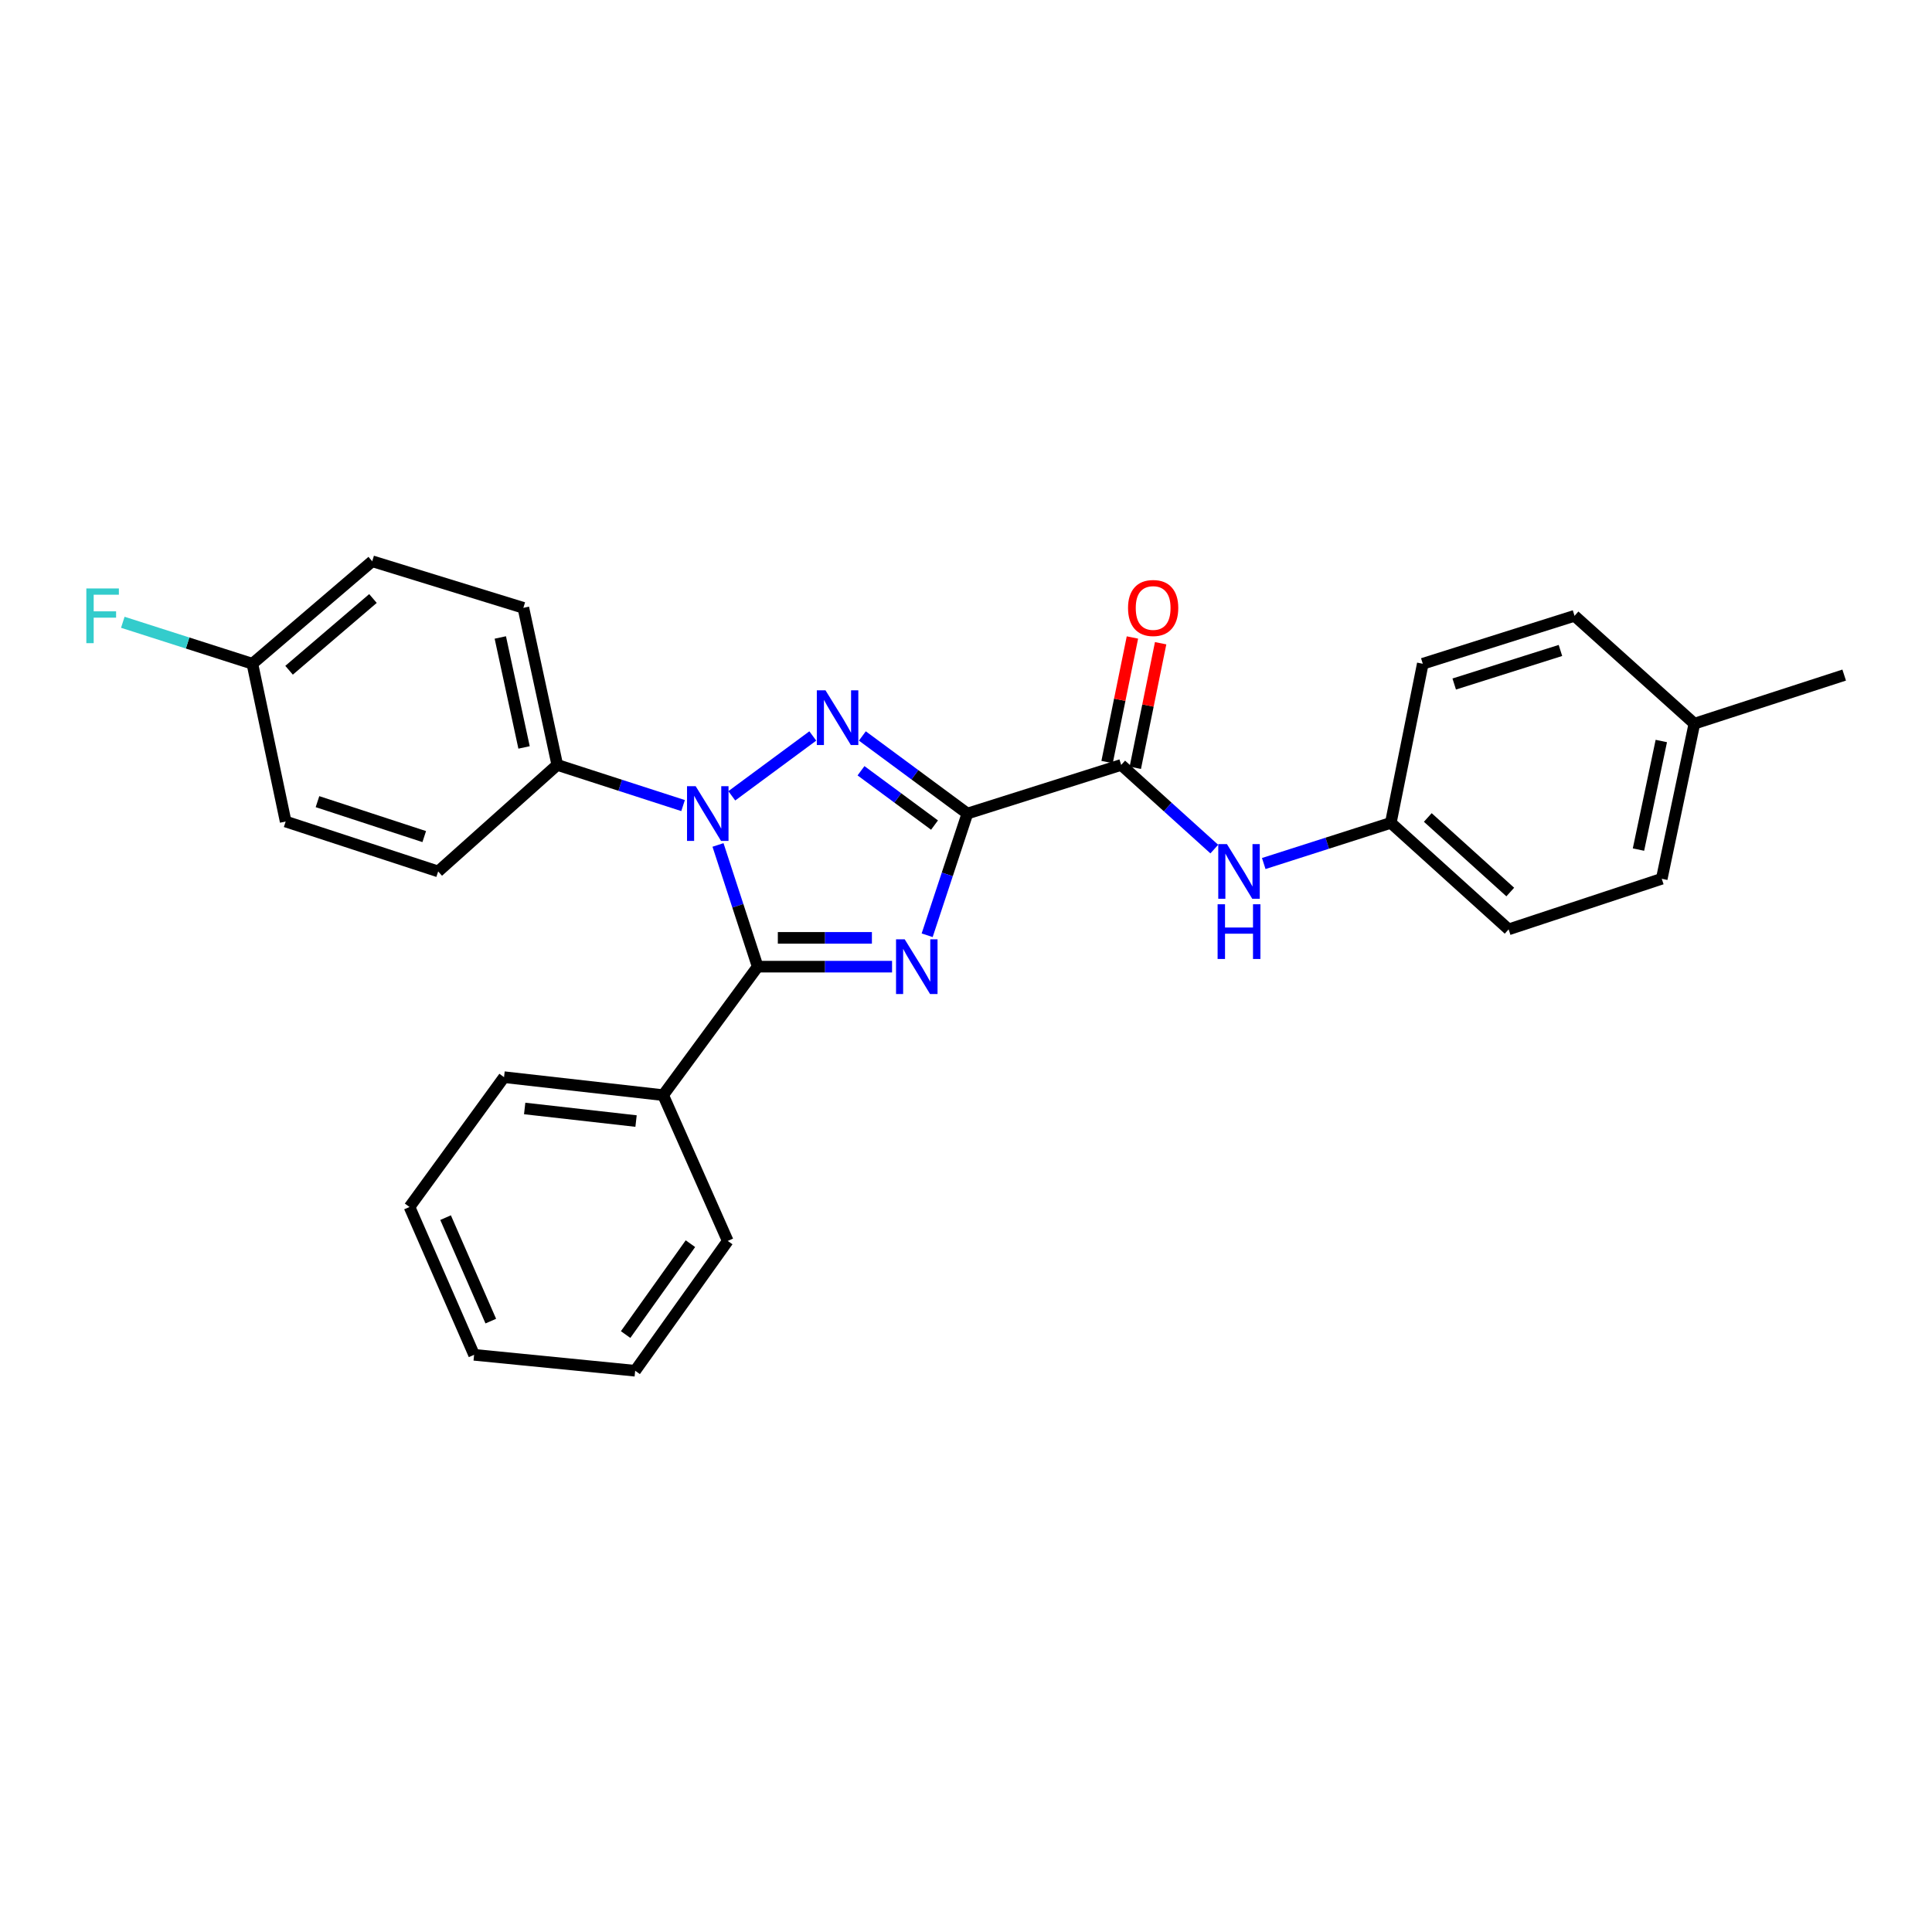 <?xml version='1.0' encoding='iso-8859-1'?>
<svg version='1.1' baseProfile='full'
              xmlns='http://www.w3.org/2000/svg'
                      xmlns:rdkit='http://www.rdkit.org/xml'
                      xmlns:xlink='http://www.w3.org/1999/xlink'
                  xml:space='preserve'
width='1000px' height='1000px' viewBox='0 0 1000 1000'>
<!-- END OF HEADER -->
<rect style='opacity:1.0;fill:#FFFFFF;stroke:none' width='1000' height='1000' x='0' y='0'> </rect>
<path class='bond-0' d='M 500.714,421.099 L 490.305,452.596' style='fill:none;fill-rule:evenodd;stroke:#000000;stroke-width:6px;stroke-linecap:butt;stroke-linejoin:miter;stroke-opacity:1' />
<path class='bond-0' d='M 490.305,452.596 L 479.896,484.093' style='fill:none;fill-rule:evenodd;stroke:#0000FF;stroke-width:6px;stroke-linecap:butt;stroke-linejoin:miter;stroke-opacity:1' />
<path class='bond-1' d='M 500.714,421.099 L 473.535,401.018' style='fill:none;fill-rule:evenodd;stroke:#000000;stroke-width:6px;stroke-linecap:butt;stroke-linejoin:miter;stroke-opacity:1' />
<path class='bond-1' d='M 473.535,401.018 L 446.357,380.936' style='fill:none;fill-rule:evenodd;stroke:#0000FF;stroke-width:6px;stroke-linecap:butt;stroke-linejoin:miter;stroke-opacity:1' />
<path class='bond-1' d='M 483.704,427.061 L 464.679,413.003' style='fill:none;fill-rule:evenodd;stroke:#000000;stroke-width:6px;stroke-linecap:butt;stroke-linejoin:miter;stroke-opacity:1' />
<path class='bond-1' d='M 464.679,413.003 L 445.654,398.946' style='fill:none;fill-rule:evenodd;stroke:#0000FF;stroke-width:6px;stroke-linecap:butt;stroke-linejoin:miter;stroke-opacity:1' />
<path class='bond-4' d='M 500.714,421.099 L 580.327,395.922' style='fill:none;fill-rule:evenodd;stroke:#000000;stroke-width:6px;stroke-linecap:butt;stroke-linejoin:miter;stroke-opacity:1' />
<path class='bond-3' d='M 461.728,500.339 L 426.951,500.339' style='fill:none;fill-rule:evenodd;stroke:#0000FF;stroke-width:6px;stroke-linecap:butt;stroke-linejoin:miter;stroke-opacity:1' />
<path class='bond-3' d='M 426.951,500.339 L 392.174,500.339' style='fill:none;fill-rule:evenodd;stroke:#000000;stroke-width:6px;stroke-linecap:butt;stroke-linejoin:miter;stroke-opacity:1' />
<path class='bond-3' d='M 451.295,485.437 L 426.951,485.437' style='fill:none;fill-rule:evenodd;stroke:#0000FF;stroke-width:6px;stroke-linecap:butt;stroke-linejoin:miter;stroke-opacity:1' />
<path class='bond-3' d='M 426.951,485.437 L 402.607,485.437' style='fill:none;fill-rule:evenodd;stroke:#000000;stroke-width:6px;stroke-linecap:butt;stroke-linejoin:miter;stroke-opacity:1' />
<path class='bond-2' d='M 420.7,380.936 L 378.773,411.915' style='fill:none;fill-rule:evenodd;stroke:#0000FF;stroke-width:6px;stroke-linecap:butt;stroke-linejoin:miter;stroke-opacity:1' />
<path class='bond-6' d='M 353.557,416.966 L 321.004,406.444' style='fill:none;fill-rule:evenodd;stroke:#0000FF;stroke-width:6px;stroke-linecap:butt;stroke-linejoin:miter;stroke-opacity:1' />
<path class='bond-6' d='M 321.004,406.444 L 288.452,395.922' style='fill:none;fill-rule:evenodd;stroke:#000000;stroke-width:6px;stroke-linecap:butt;stroke-linejoin:miter;stroke-opacity:1' />
<path class='bond-27' d='M 371.638,437.343 L 381.906,468.841' style='fill:none;fill-rule:evenodd;stroke:#0000FF;stroke-width:6px;stroke-linecap:butt;stroke-linejoin:miter;stroke-opacity:1' />
<path class='bond-27' d='M 381.906,468.841 L 392.174,500.339' style='fill:none;fill-rule:evenodd;stroke:#000000;stroke-width:6px;stroke-linecap:butt;stroke-linejoin:miter;stroke-opacity:1' />
<path class='bond-7' d='M 392.174,500.339 L 343.244,566.846' style='fill:none;fill-rule:evenodd;stroke:#000000;stroke-width:6px;stroke-linecap:butt;stroke-linejoin:miter;stroke-opacity:1' />
<path class='bond-5' d='M 580.327,395.922 L 604.421,417.704' style='fill:none;fill-rule:evenodd;stroke:#000000;stroke-width:6px;stroke-linecap:butt;stroke-linejoin:miter;stroke-opacity:1' />
<path class='bond-5' d='M 604.421,417.704 L 628.516,439.486' style='fill:none;fill-rule:evenodd;stroke:#0000FF;stroke-width:6px;stroke-linecap:butt;stroke-linejoin:miter;stroke-opacity:1' />
<path class='bond-8' d='M 587.628,397.408 L 594.187,365.17' style='fill:none;fill-rule:evenodd;stroke:#000000;stroke-width:6px;stroke-linecap:butt;stroke-linejoin:miter;stroke-opacity:1' />
<path class='bond-8' d='M 594.187,365.17 L 600.745,332.932' style='fill:none;fill-rule:evenodd;stroke:#FF0000;stroke-width:6px;stroke-linecap:butt;stroke-linejoin:miter;stroke-opacity:1' />
<path class='bond-8' d='M 573.025,394.437 L 579.583,362.199' style='fill:none;fill-rule:evenodd;stroke:#000000;stroke-width:6px;stroke-linecap:butt;stroke-linejoin:miter;stroke-opacity:1' />
<path class='bond-8' d='M 579.583,362.199 L 586.142,329.962' style='fill:none;fill-rule:evenodd;stroke:#FF0000;stroke-width:6px;stroke-linecap:butt;stroke-linejoin:miter;stroke-opacity:1' />
<path class='bond-11' d='M 654.113,446.956 L 686.997,436.433' style='fill:none;fill-rule:evenodd;stroke:#0000FF;stroke-width:6px;stroke-linecap:butt;stroke-linejoin:miter;stroke-opacity:1' />
<path class='bond-11' d='M 686.997,436.433 L 719.88,425.91' style='fill:none;fill-rule:evenodd;stroke:#000000;stroke-width:6px;stroke-linecap:butt;stroke-linejoin:miter;stroke-opacity:1' />
<path class='bond-9' d='M 288.452,395.922 L 270.892,314.613' style='fill:none;fill-rule:evenodd;stroke:#000000;stroke-width:6px;stroke-linecap:butt;stroke-linejoin:miter;stroke-opacity:1' />
<path class='bond-9' d='M 271.252,386.872 L 258.96,329.955' style='fill:none;fill-rule:evenodd;stroke:#000000;stroke-width:6px;stroke-linecap:butt;stroke-linejoin:miter;stroke-opacity:1' />
<path class='bond-10' d='M 288.452,395.922 L 226.789,451.053' style='fill:none;fill-rule:evenodd;stroke:#000000;stroke-width:6px;stroke-linecap:butt;stroke-linejoin:miter;stroke-opacity:1' />
<path class='bond-21' d='M 343.244,566.846 L 260.891,557.54' style='fill:none;fill-rule:evenodd;stroke:#000000;stroke-width:6px;stroke-linecap:butt;stroke-linejoin:miter;stroke-opacity:1' />
<path class='bond-21' d='M 329.218,580.258 L 271.571,573.744' style='fill:none;fill-rule:evenodd;stroke:#000000;stroke-width:6px;stroke-linecap:butt;stroke-linejoin:miter;stroke-opacity:1' />
<path class='bond-22' d='M 343.244,566.846 L 376.684,642.303' style='fill:none;fill-rule:evenodd;stroke:#000000;stroke-width:6px;stroke-linecap:butt;stroke-linejoin:miter;stroke-opacity:1' />
<path class='bond-14' d='M 270.892,314.613 L 192.662,290.504' style='fill:none;fill-rule:evenodd;stroke:#000000;stroke-width:6px;stroke-linecap:butt;stroke-linejoin:miter;stroke-opacity:1' />
<path class='bond-13' d='M 226.789,451.053 L 147.855,425.222' style='fill:none;fill-rule:evenodd;stroke:#000000;stroke-width:6px;stroke-linecap:butt;stroke-linejoin:miter;stroke-opacity:1' />
<path class='bond-13' d='M 219.584,433.015 L 164.33,414.934' style='fill:none;fill-rule:evenodd;stroke:#000000;stroke-width:6px;stroke-linecap:butt;stroke-linejoin:miter;stroke-opacity:1' />
<path class='bond-17' d='M 719.88,425.91 L 736.431,343.557' style='fill:none;fill-rule:evenodd;stroke:#000000;stroke-width:6px;stroke-linecap:butt;stroke-linejoin:miter;stroke-opacity:1' />
<path class='bond-18' d='M 719.88,425.91 L 780.865,481.041' style='fill:none;fill-rule:evenodd;stroke:#000000;stroke-width:6px;stroke-linecap:butt;stroke-linejoin:miter;stroke-opacity:1' />
<path class='bond-18' d='M 739.022,423.124 L 781.711,461.716' style='fill:none;fill-rule:evenodd;stroke:#000000;stroke-width:6px;stroke-linecap:butt;stroke-linejoin:miter;stroke-opacity:1' />
<path class='bond-12' d='M 130.635,343.557 L 147.855,425.222' style='fill:none;fill-rule:evenodd;stroke:#000000;stroke-width:6px;stroke-linecap:butt;stroke-linejoin:miter;stroke-opacity:1' />
<path class='bond-16' d='M 130.635,343.557 L 97.099,332.823' style='fill:none;fill-rule:evenodd;stroke:#000000;stroke-width:6px;stroke-linecap:butt;stroke-linejoin:miter;stroke-opacity:1' />
<path class='bond-16' d='M 97.099,332.823 L 63.564,322.09' style='fill:none;fill-rule:evenodd;stroke:#33CCCC;stroke-width:6px;stroke-linecap:butt;stroke-linejoin:miter;stroke-opacity:1' />
<path class='bond-29' d='M 130.635,343.557 L 192.662,290.504' style='fill:none;fill-rule:evenodd;stroke:#000000;stroke-width:6px;stroke-linecap:butt;stroke-linejoin:miter;stroke-opacity:1' />
<path class='bond-29' d='M 149.625,346.924 L 193.045,309.787' style='fill:none;fill-rule:evenodd;stroke:#000000;stroke-width:6px;stroke-linecap:butt;stroke-linejoin:miter;stroke-opacity:1' />
<path class='bond-15' d='M 877.011,374.57 L 860.121,454.854' style='fill:none;fill-rule:evenodd;stroke:#000000;stroke-width:6px;stroke-linecap:butt;stroke-linejoin:miter;stroke-opacity:1' />
<path class='bond-15' d='M 859.894,383.545 L 848.072,439.743' style='fill:none;fill-rule:evenodd;stroke:#000000;stroke-width:6px;stroke-linecap:butt;stroke-linejoin:miter;stroke-opacity:1' />
<path class='bond-23' d='M 877.011,374.57 L 954.545,349.418' style='fill:none;fill-rule:evenodd;stroke:#000000;stroke-width:6px;stroke-linecap:butt;stroke-linejoin:miter;stroke-opacity:1' />
<path class='bond-28' d='M 877.011,374.57 L 814.975,318.744' style='fill:none;fill-rule:evenodd;stroke:#000000;stroke-width:6px;stroke-linecap:butt;stroke-linejoin:miter;stroke-opacity:1' />
<path class='bond-19' d='M 736.431,343.557 L 814.975,318.744' style='fill:none;fill-rule:evenodd;stroke:#000000;stroke-width:6px;stroke-linecap:butt;stroke-linejoin:miter;stroke-opacity:1' />
<path class='bond-19' d='M 752.701,354.045 L 807.683,336.676' style='fill:none;fill-rule:evenodd;stroke:#000000;stroke-width:6px;stroke-linecap:butt;stroke-linejoin:miter;stroke-opacity:1' />
<path class='bond-20' d='M 780.865,481.041 L 860.121,454.854' style='fill:none;fill-rule:evenodd;stroke:#000000;stroke-width:6px;stroke-linecap:butt;stroke-linejoin:miter;stroke-opacity:1' />
<path class='bond-24' d='M 260.891,557.54 L 211.961,624.734' style='fill:none;fill-rule:evenodd;stroke:#000000;stroke-width:6px;stroke-linecap:butt;stroke-linejoin:miter;stroke-opacity:1' />
<path class='bond-25' d='M 376.684,642.303 L 328.764,709.496' style='fill:none;fill-rule:evenodd;stroke:#000000;stroke-width:6px;stroke-linecap:butt;stroke-linejoin:miter;stroke-opacity:1' />
<path class='bond-25' d='M 357.363,643.729 L 323.819,690.764' style='fill:none;fill-rule:evenodd;stroke:#000000;stroke-width:6px;stroke-linecap:butt;stroke-linejoin:miter;stroke-opacity:1' />
<path class='bond-30' d='M 211.961,624.734 L 245.392,701.25' style='fill:none;fill-rule:evenodd;stroke:#000000;stroke-width:6px;stroke-linecap:butt;stroke-linejoin:miter;stroke-opacity:1' />
<path class='bond-30' d='M 230.632,630.245 L 254.034,683.806' style='fill:none;fill-rule:evenodd;stroke:#000000;stroke-width:6px;stroke-linecap:butt;stroke-linejoin:miter;stroke-opacity:1' />
<path class='bond-26' d='M 328.764,709.496 L 245.392,701.25' style='fill:none;fill-rule:evenodd;stroke:#000000;stroke-width:6px;stroke-linecap:butt;stroke-linejoin:miter;stroke-opacity:1' />
<path  class='atom-1' d='M 468.267 486.179
L 477.547 501.179
Q 478.467 502.659, 479.947 505.339
Q 481.427 508.019, 481.507 508.179
L 481.507 486.179
L 485.267 486.179
L 485.267 514.499
L 481.387 514.499
L 471.427 498.099
Q 470.267 496.179, 469.027 493.979
Q 467.827 491.779, 467.467 491.099
L 467.467 514.499
L 463.787 514.499
L 463.787 486.179
L 468.267 486.179
' fill='#0000FF'/>
<path  class='atom-2' d='M 427.269 357.297
L 436.549 372.297
Q 437.469 373.777, 438.949 376.457
Q 440.429 379.137, 440.509 379.297
L 440.509 357.297
L 444.269 357.297
L 444.269 385.617
L 440.389 385.617
L 430.429 369.217
Q 429.269 367.297, 428.029 365.097
Q 426.829 362.897, 426.469 362.217
L 426.469 385.617
L 422.789 385.617
L 422.789 357.297
L 427.269 357.297
' fill='#0000FF'/>
<path  class='atom-3' d='M 360.083 406.939
L 369.363 421.939
Q 370.283 423.419, 371.763 426.099
Q 373.243 428.779, 373.323 428.939
L 373.323 406.939
L 377.083 406.939
L 377.083 435.259
L 373.203 435.259
L 363.243 418.859
Q 362.083 416.939, 360.843 414.739
Q 359.643 412.539, 359.283 411.859
L 359.283 435.259
L 355.603 435.259
L 355.603 406.939
L 360.083 406.939
' fill='#0000FF'/>
<path  class='atom-6' d='M 635.051 436.893
L 644.331 451.893
Q 645.251 453.373, 646.731 456.053
Q 648.211 458.733, 648.291 458.893
L 648.291 436.893
L 652.051 436.893
L 652.051 465.213
L 648.171 465.213
L 638.211 448.813
Q 637.051 446.893, 635.811 444.693
Q 634.611 442.493, 634.251 441.813
L 634.251 465.213
L 630.571 465.213
L 630.571 436.893
L 635.051 436.893
' fill='#0000FF'/>
<path  class='atom-6' d='M 630.231 468.045
L 634.071 468.045
L 634.071 480.085
L 648.551 480.085
L 648.551 468.045
L 652.391 468.045
L 652.391 496.365
L 648.551 496.365
L 648.551 483.285
L 634.071 483.285
L 634.071 496.365
L 630.231 496.365
L 630.231 468.045
' fill='#0000FF'/>
<path  class='atom-9' d='M 583.868 314.693
Q 583.868 307.893, 587.228 304.093
Q 590.588 300.293, 596.868 300.293
Q 603.148 300.293, 606.508 304.093
Q 609.868 307.893, 609.868 314.693
Q 609.868 321.573, 606.468 325.493
Q 603.068 329.373, 596.868 329.373
Q 590.628 329.373, 587.228 325.493
Q 583.868 321.613, 583.868 314.693
M 596.868 326.173
Q 601.188 326.173, 603.508 323.293
Q 605.868 320.373, 605.868 314.693
Q 605.868 309.133, 603.508 306.333
Q 601.188 303.493, 596.868 303.493
Q 592.548 303.493, 590.188 306.293
Q 587.868 309.093, 587.868 314.693
Q 587.868 320.413, 590.188 323.293
Q 592.548 326.173, 596.868 326.173
' fill='#FF0000'/>
<path  class='atom-17' d='M 44.689 304.584
L 61.529 304.584
L 61.529 307.824
L 48.489 307.824
L 48.489 316.424
L 60.089 316.424
L 60.089 319.704
L 48.489 319.704
L 48.489 332.904
L 44.689 332.904
L 44.689 304.584
' fill='#33CCCC'/>
</svg>
